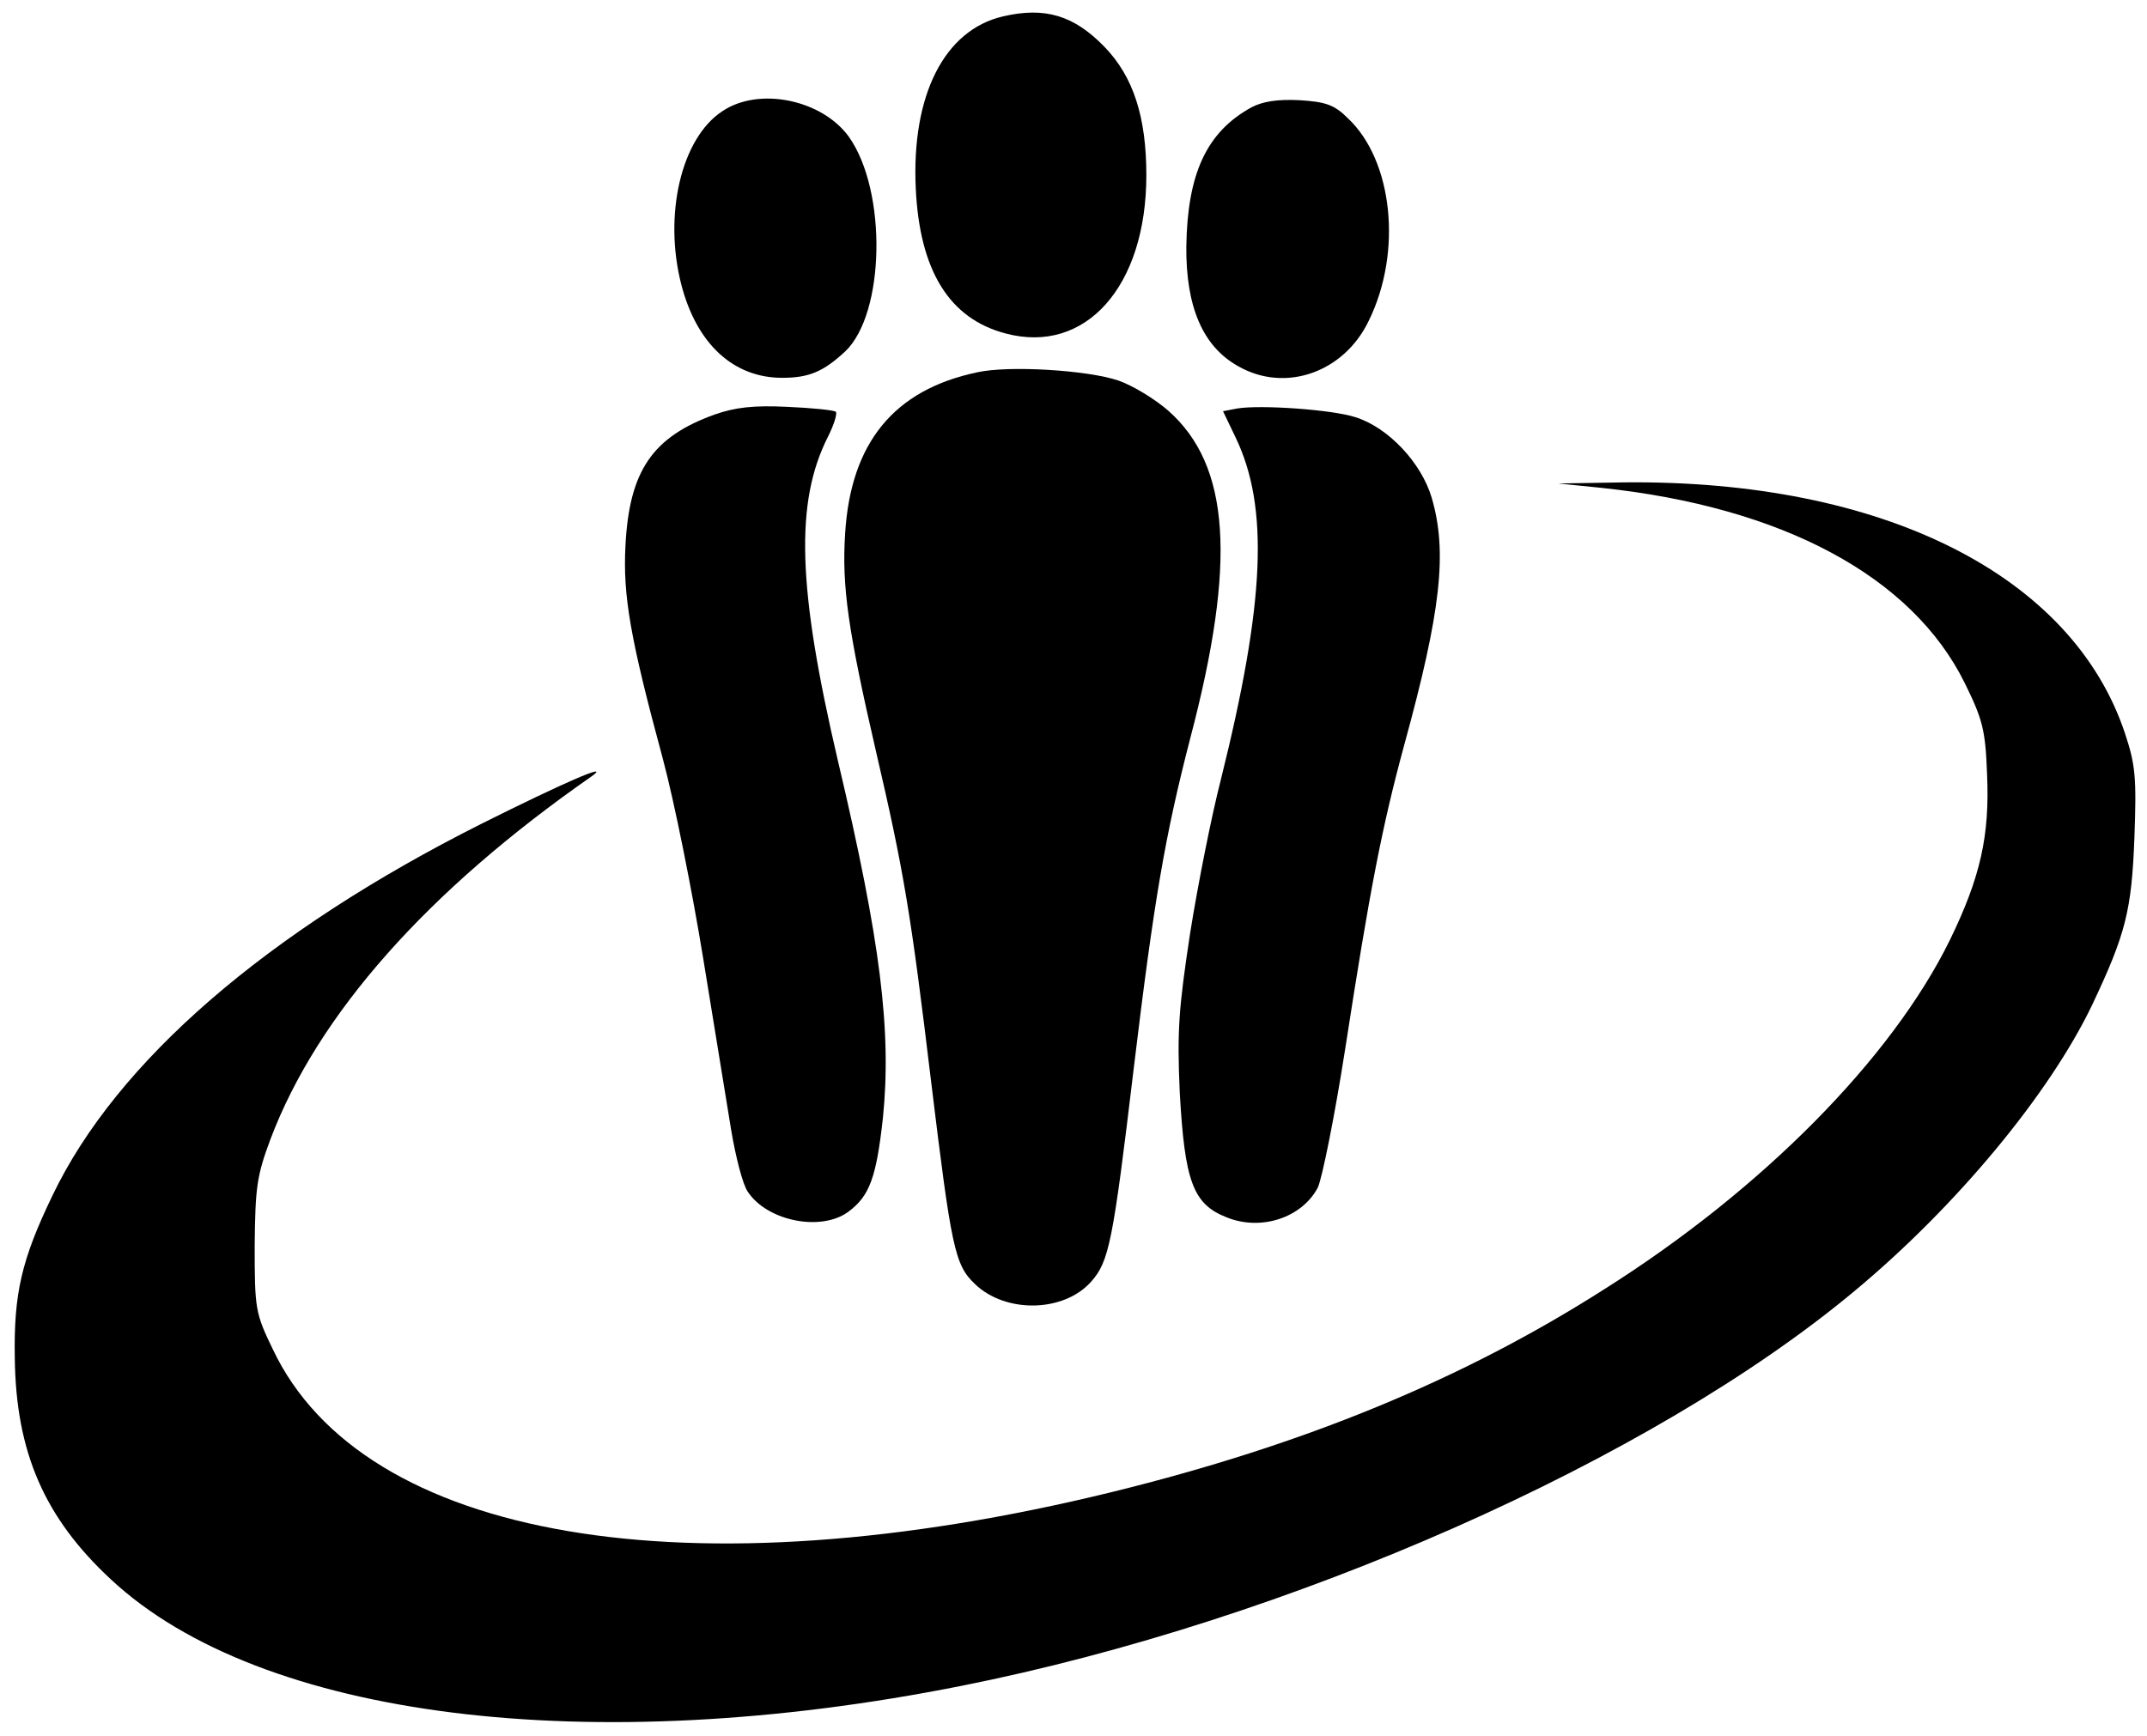 <?xml version="1.0" standalone="no"?>
<!DOCTYPE svg PUBLIC "-//W3C//DTD SVG 20010904//EN"
 "http://www.w3.org/TR/2001/REC-SVG-20010904/DTD/svg10.dtd">
<svg version="1.0" xmlns="http://www.w3.org/2000/svg"
 width="392pt" height="317pt" viewBox="0 0 392 317"
 preserveAspectRatio="xMidYMid meet">

<g transform="translate(0,317) scale(0.1,-0.1)"
fill="#000000" stroke="none">
<path d="M1831 3140 c-107 -25 -167 -144 -159 -314 7 -150 61 -238 164 -265
146 -39 257 86 257 289 0 107 -24 180 -76 234 -56 58 -109 74 -186 56z"/>
<path d="M1319 2967 c-75 -49 -108 -189 -75 -317 28 -108 95 -170 184 -170 49
0 75 11 115 48 73 69 77 293 7 392 -49 68 -164 92 -231 47z"/>
<path d="M2285 2974 c-82 -45 -117 -121 -119 -254 -1 -110 30 -183 95 -219 86
-49 193 -11 238 83 62 126 44 293 -38 370 -25 25 -41 30 -88 33 -40 2 -67 -2
-88 -13z"/>
<path d="M1784 2490 c-152 -32 -231 -129 -241 -295 -6 -96 5 -175 57 -400 50
-215 63 -292 100 -600 37 -304 43 -335 80 -370 56 -54 162 -52 212 4 33 37 40
72 78 390 37 307 57 424 103 602 85 323 73 499 -40 599 -24 21 -65 46 -91 55
-56 19 -200 28 -258 15z"/>
<path d="M1305 2413 c-114 -41 -156 -103 -163 -239 -5 -92 9 -171 68 -389 21
-78 54 -243 74 -366 20 -123 43 -264 51 -313 8 -48 21 -99 30 -112 35 -54 134
-74 184 -37 39 29 51 63 63 171 16 159 -4 322 -82 652 -74 316 -79 473 -18
593 11 22 17 42 14 45 -4 3 -43 7 -89 9 -61 3 -95 -1 -132 -14z"/>
<path d="M2259 2424 l-26 -5 23 -48 c61 -127 54 -300 -27 -625 -17 -66 -42
-192 -56 -280 -21 -138 -24 -179 -19 -291 9 -162 24 -204 85 -228 63 -26 138
-1 167 54 8 17 31 131 50 253 45 291 67 405 108 556 67 244 79 352 50 451 -19
64 -79 128 -139 147 -43 14 -173 23 -216 16z"/>
<path d="M2924 2279 c331 -35 567 -162 663 -356 33 -67 38 -86 41 -167 5 -112
-12 -188 -68 -303 -106 -216 -342 -455 -630 -637 -260 -166 -550 -285 -900
-371 -771 -189 -1367 -88 -1532 261 -32 66 -33 74 -33 189 1 107 4 128 29 195
86 227 286 453 586 662 39 28 -54 -13 -200 -86 -394 -198 -667 -435 -784 -679
-57 -118 -71 -180 -69 -297 2 -172 54 -292 176 -405 273 -254 874 -329 1552
-194 599 119 1261 412 1632 722 185 154 355 359 433 522 61 129 72 172 77 305
4 109 2 133 -17 190 -96 290 -443 464 -915 459 l-120 -2 79 -8z"/>
</g>
</svg>

